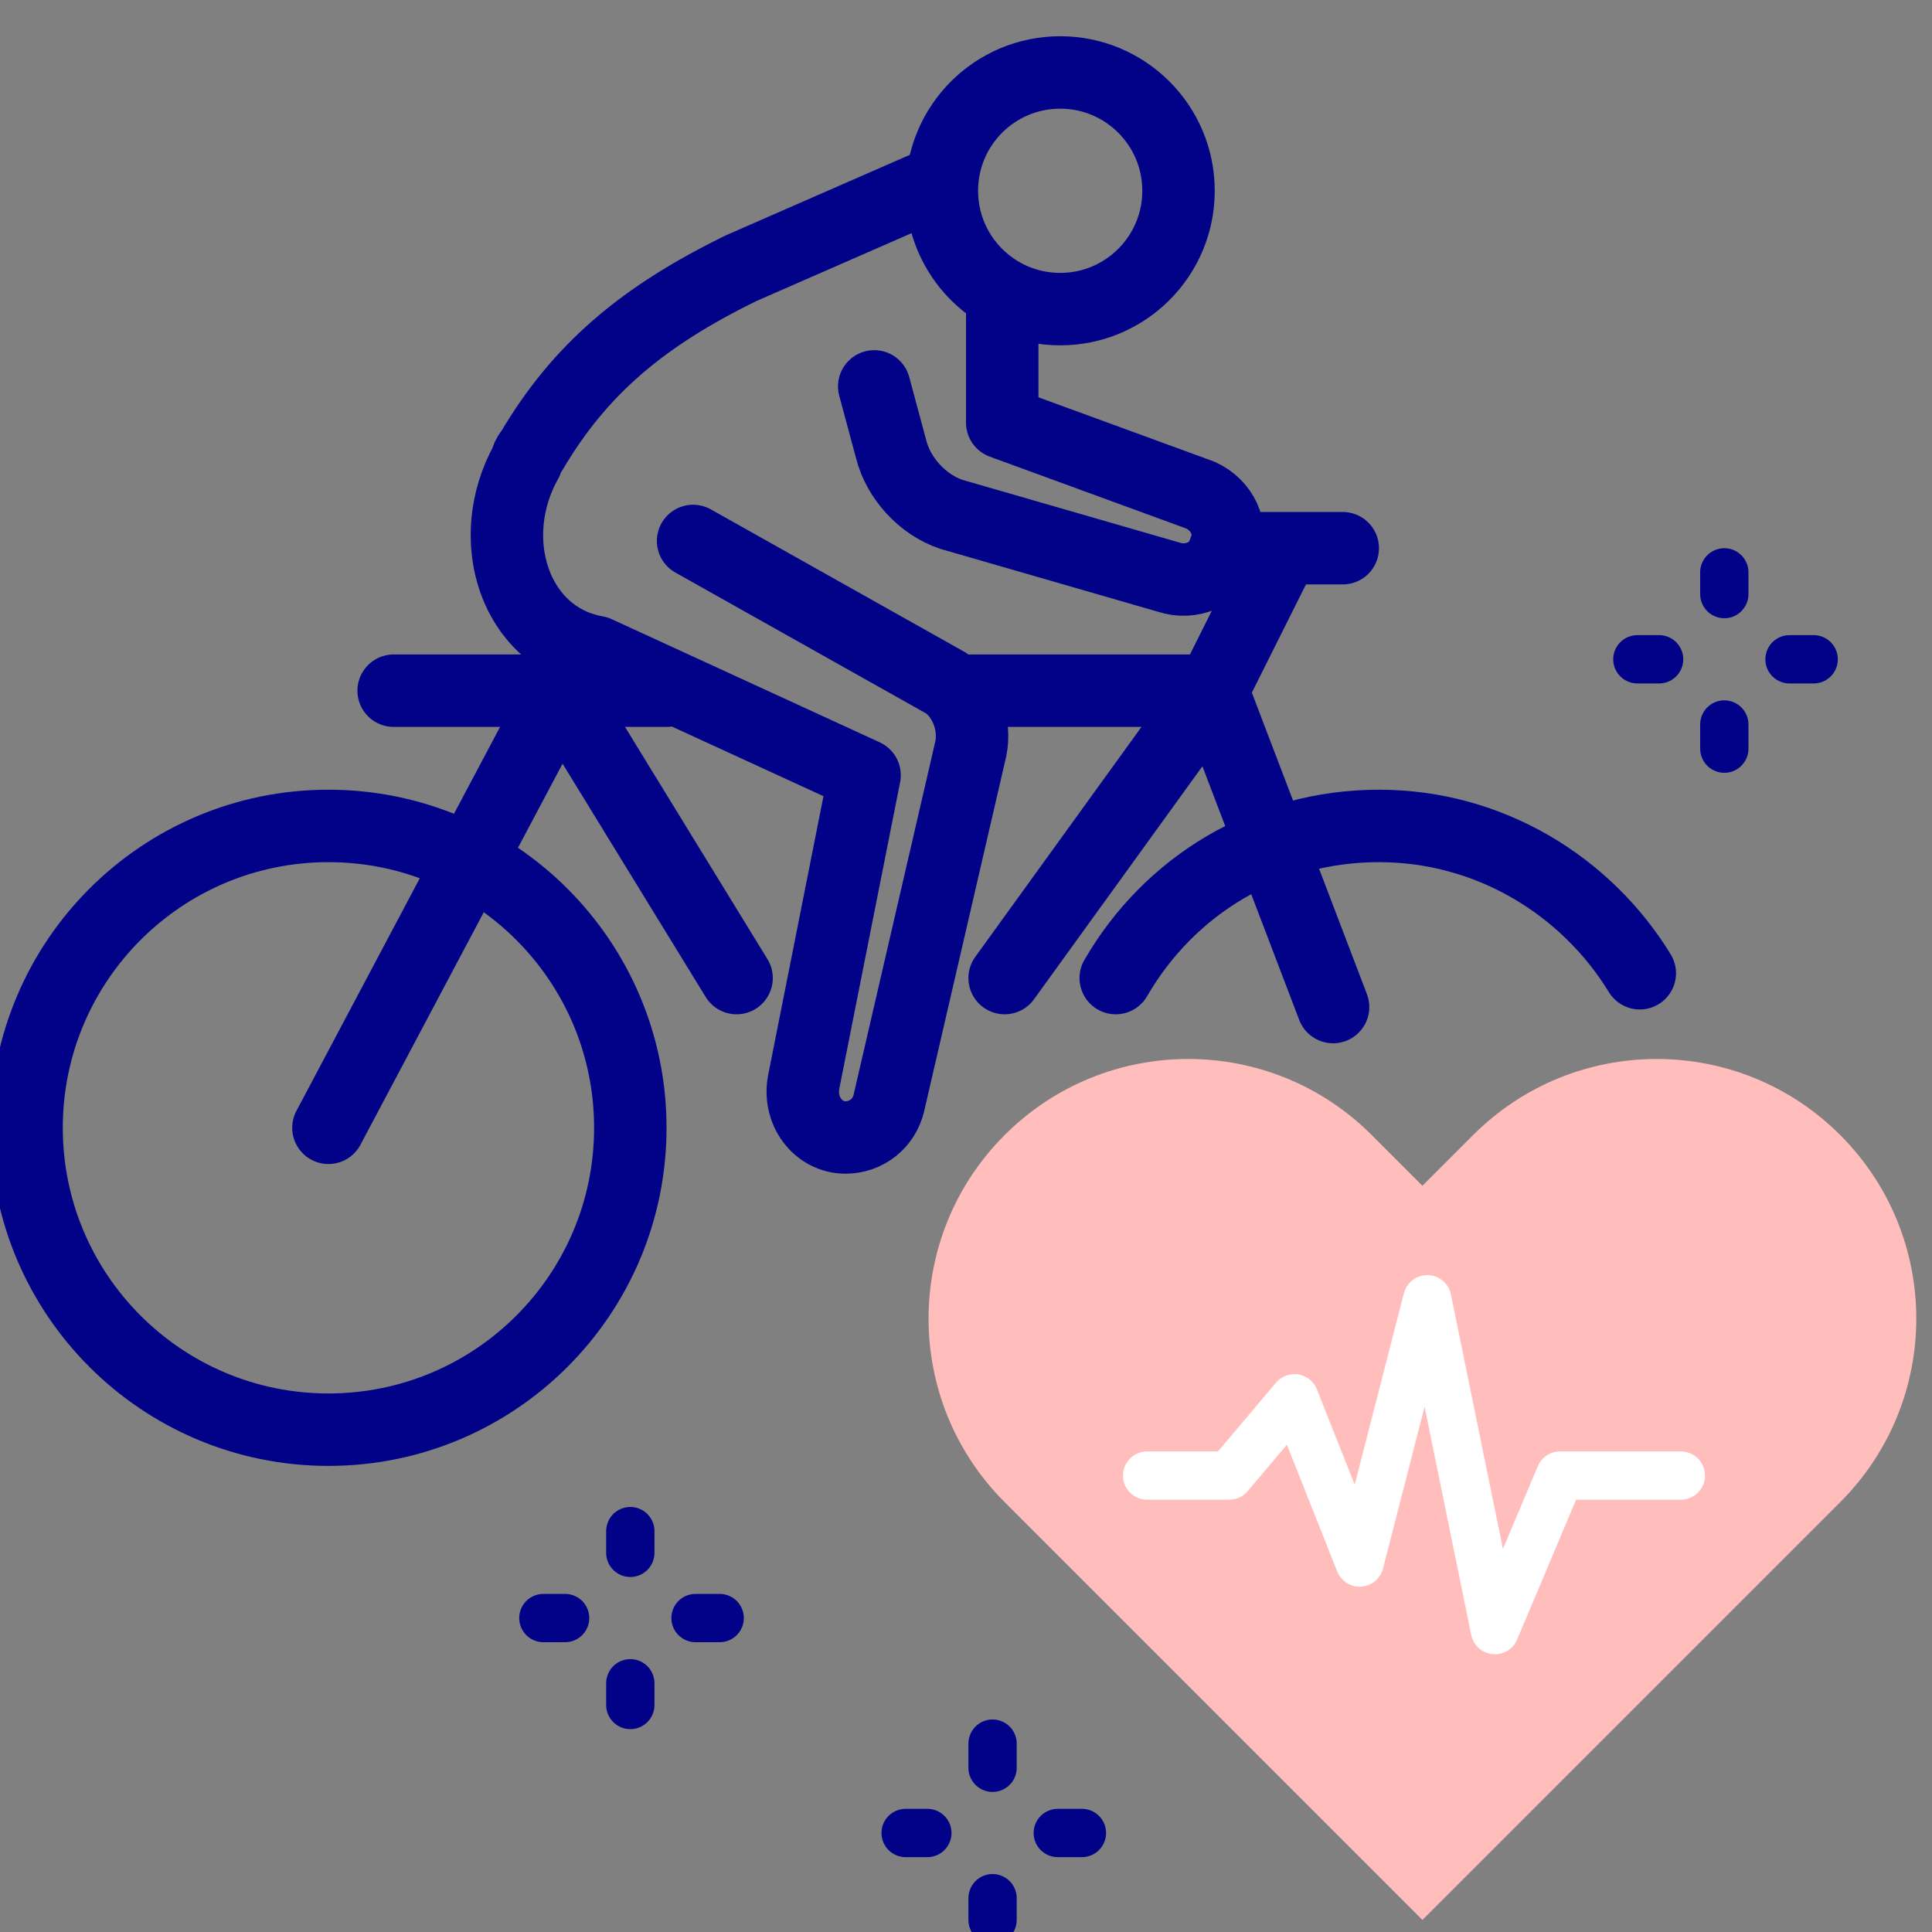 <?xml version="1.0" encoding="UTF-8"?>
<svg xmlns="http://www.w3.org/2000/svg" xmlns:xlink="http://www.w3.org/1999/xlink" width="430px" height="430px" viewBox="0 0 430 430" version="1.1">
<rect x="0" y="0" width="430" height="430" fill="#808080" stroke="none"/>
<g id="surface1">
<path style=" stroke:none;fill-rule:nonzero;fill:rgb(100%,74.51%,73.725%);fill-opacity:1;" d="M 316.586 427.312 L 223.602 334.324 C 201.023 311.75 201.023 275.199 223.602 252.625 C 246.176 230.051 282.727 230.051 305.301 252.625 L 316.586 263.914 L 327.875 252.625 C 350.449 230.051 387 230.051 409.574 252.625 C 432.148 275.199 432.148 311.75 409.574 334.324 Z M 316.586 427.312 "/>
<path style="fill:none;stroke-width:2;stroke-linecap:round;stroke-linejoin:round;stroke:rgb(100%,100%,100%);stroke-opacity:1;stroke-miterlimit:10;" d="M 47.5 61.1 L 50.9 61.1 L 53.6 57.9 L 56.3 64.7 L 59.1 53.8 L 61.9 67.5 L 64.6 61.1 L 69.6 61.1 " transform="matrix(5.375,0,0,5.375,0,0)"/>
<path style="fill:none;stroke-width:3;stroke-linecap:round;stroke-linejoin:round;stroke:rgb(0.784%,0.784%,53.333%);stroke-opacity:1;stroke-miterlimit:10;" d="M 46.2 40.5 C 48.4 36.7 52.4 34.2 57.1 34.2 C 61.7 34.2 65.7 36.7 67.9 40.3 " transform="matrix(5.375,0,0,5.375,0,0)"/>
<path style="fill:none;stroke-width:3;stroke-linecap:round;stroke-linejoin:round;stroke:rgb(0.784%,0.784%,53.333%);stroke-opacity:1;stroke-miterlimit:10;" d="M 26.1 46.7 C 26.1 39.797 20.504 34.2 13.6 34.2 C 6.696 34.2 1.1 39.797 1.1 46.7 C 1.1 53.603 6.696 59.2 13.6 59.2 C 20.504 59.2 26.1 53.603 26.1 46.7 Z M 26.1 46.7 " transform="matrix(5.375,0,0,5.375,0,0)"/>
<path style="fill:none;stroke-width:3;stroke-linecap:round;stroke-linejoin:round;stroke:rgb(0.784%,0.784%,53.333%);stroke-opacity:1;stroke-miterlimit:10;" d="M 16.3 28.6 L 27.6 28.6 " transform="matrix(5.375,0,0,5.375,0,0)"/>
<path style="fill:none;stroke-width:3;stroke-linecap:round;stroke-linejoin:round;stroke:rgb(0.784%,0.784%,53.333%);stroke-opacity:1;stroke-miterlimit:10;" d="M 40.2 28.6 L 50.2 28.6 " transform="matrix(5.375,0,0,5.375,0,0)"/>
<path style="fill:none;stroke-width:3;stroke-linecap:round;stroke-linejoin:round;stroke:rgb(0.784%,0.784%,53.333%);stroke-opacity:1;stroke-miterlimit:10;" d="M 55.2 41.7 L 50.2 28.6 L 53.1 22.8 " transform="matrix(5.375,0,0,5.375,0,0)"/>
<path style="fill:none;stroke-width:3;stroke-linecap:round;stroke-linejoin:round;stroke:rgb(0.784%,0.784%,53.333%);stroke-opacity:1;stroke-miterlimit:10;" d="M 13.6 46.7 L 23.2 28.6 L 30.5 40.5 " transform="matrix(5.375,0,0,5.375,0,0)"/>
<path style="fill:none;stroke-width:3;stroke-linecap:round;stroke-linejoin:round;stroke:rgb(0.784%,0.784%,53.333%);stroke-opacity:1;stroke-miterlimit:10;" d="M 38.7 7.6 L 30.7 11.1 C 26.6 13.1 24 15.3 22 18.7 C 21.9 18.8 21.8 19 21.8 19.1 C 20 22.3 21.3 26.4 24.7 27 L 35.8 32.1 L 33.3 44.7 C 33 46 33.9 47.1 35 47.1 C 35.9 47.1 36.6 46.5 36.8 45.7 L 40.2 31 C 40.4 30 40 28.9 39.2 28.3 L 28.7 22.4 " transform="matrix(5.375,0,0,5.375,0,0)"/>
<path style="fill:none;stroke-width:3;stroke-linecap:round;stroke-linejoin:round;stroke:rgb(0.784%,0.784%,53.333%);stroke-opacity:1;stroke-miterlimit:10;" d="M 41.5 12.7 L 41.5 17.5 L 49.7 20.5 C 50.6 20.9 51.1 21.9 50.7 22.8 C 50.4 23.8 49.3 24.2 48.4 23.9 L 39.4 21.3 C 38.2 20.9 37.2 19.8 36.9 18.6 L 36.2 16 " transform="matrix(5.375,0,0,5.375,0,0)"/>
<path style="fill:none;stroke-width:3;stroke-linecap:round;stroke-linejoin:round;stroke:rgb(0.784%,0.784%,53.333%);stroke-opacity:1;stroke-miterlimit:10;" d="M 55.6 22.7 L 51.2 22.7 " transform="matrix(5.375,0,0,5.375,0,0)"/>
<path style="fill:none;stroke-width:3;stroke-linecap:round;stroke-linejoin:round;stroke:rgb(0.784%,0.784%,53.333%);stroke-opacity:1;stroke-miterlimit:10;" d="M 41.6 40.5 L 50.2 28.6 " transform="matrix(5.375,0,0,5.375,0,0)"/>
<path style="fill:none;stroke-width:3;stroke-linecap:round;stroke-linejoin:round;stroke:rgb(0.784%,0.784%,53.333%);stroke-opacity:1;stroke-miterlimit:10;" d="M 48.8 7.9 C 48.8 5.194 46.606 3 43.9 3 C 41.194 3 39 5.194 39 7.9 C 39 10.606 41.194 12.8 43.9 12.8 C 46.606 12.8 48.8 10.606 48.8 7.9 Z M 48.8 7.9 " transform="matrix(5.375,0,0,5.375,0,0)"/>
<path style="fill:none;stroke-width:2;stroke-linecap:round;stroke-linejoin:round;stroke:rgb(0.784%,0.784%,53.333%);stroke-opacity:1;stroke-miterlimit:10;" d="M 71.4 24.6 L 71.4 23.7 " transform="matrix(5.375,0,0,5.375,0,0)"/>
<path style="fill:none;stroke-width:2;stroke-linecap:round;stroke-linejoin:round;stroke:rgb(0.784%,0.784%,53.333%);stroke-opacity:1;stroke-miterlimit:10;" d="M 71.4 31 L 71.4 30 " transform="matrix(5.375,0,0,5.375,0,0)"/>
<path style="fill:none;stroke-width:2;stroke-linecap:round;stroke-linejoin:round;stroke:rgb(0.784%,0.784%,53.333%);stroke-opacity:1;stroke-miterlimit:10;" d="M 68.7 27.3 L 67.8 27.3 " transform="matrix(5.375,0,0,5.375,0,0)"/>
<path style="fill:none;stroke-width:2;stroke-linecap:round;stroke-linejoin:round;stroke:rgb(0.784%,0.784%,53.333%);stroke-opacity:1;stroke-miterlimit:10;" d="M 75.1 27.3 L 74.1 27.3 " transform="matrix(5.375,0,0,5.375,0,0)"/>
<path style="fill:none;stroke-width:2;stroke-linecap:round;stroke-linejoin:round;stroke:rgb(0.784%,0.784%,53.333%);stroke-opacity:1;stroke-miterlimit:10;" d="M 26.1 64.3 L 26.1 63.4 " transform="matrix(5.375,0,0,5.375,0,0)"/>
<path style="fill:none;stroke-width:2;stroke-linecap:round;stroke-linejoin:round;stroke:rgb(0.784%,0.784%,53.333%);stroke-opacity:1;stroke-miterlimit:10;" d="M 26.1 70.6 L 26.1 69.7 " transform="matrix(5.375,0,0,5.375,0,0)"/>
<path style="fill:none;stroke-width:2;stroke-linecap:round;stroke-linejoin:round;stroke:rgb(0.784%,0.784%,53.333%);stroke-opacity:1;stroke-miterlimit:10;" d="M 23.4 67 L 22.5 67 " transform="matrix(5.375,0,0,5.375,0,0)"/>
<path style="fill:none;stroke-width:2;stroke-linecap:round;stroke-linejoin:round;stroke:rgb(0.784%,0.784%,53.333%);stroke-opacity:1;stroke-miterlimit:10;" d="M 29.8 67 L 28.8 67 " transform="matrix(5.375,0,0,5.375,0,0)"/>
<path style="fill:none;stroke-width:2;stroke-linecap:round;stroke-linejoin:round;stroke:rgb(0.784%,0.784%,53.333%);stroke-opacity:1;stroke-miterlimit:10;" d="M 41.1 73.2 L 41.1 72.2 " transform="matrix(5.375,0,0,5.375,0,0)"/>
<path style="fill:none;stroke-width:2;stroke-linecap:round;stroke-linejoin:round;stroke:rgb(0.784%,0.784%,53.333%);stroke-opacity:1;stroke-miterlimit:10;" d="M 41.1 79.5 L 41.1 78.6 " transform="matrix(5.375,0,0,5.375,0,0)"/>
<path style="fill:none;stroke-width:2;stroke-linecap:round;stroke-linejoin:round;stroke:rgb(0.784%,0.784%,53.333%);stroke-opacity:1;stroke-miterlimit:10;" d="M 38.4 75.9 L 37.5 75.9 " transform="matrix(5.375,0,0,5.375,0,0)"/>
<path style="fill:none;stroke-width:2;stroke-linecap:round;stroke-linejoin:round;stroke:rgb(0.784%,0.784%,53.333%);stroke-opacity:1;stroke-miterlimit:10;" d="M 44.8 75.9 L 43.8 75.9 " transform="matrix(5.375,0,0,5.375,0,0)"/>
</g>
</svg>
